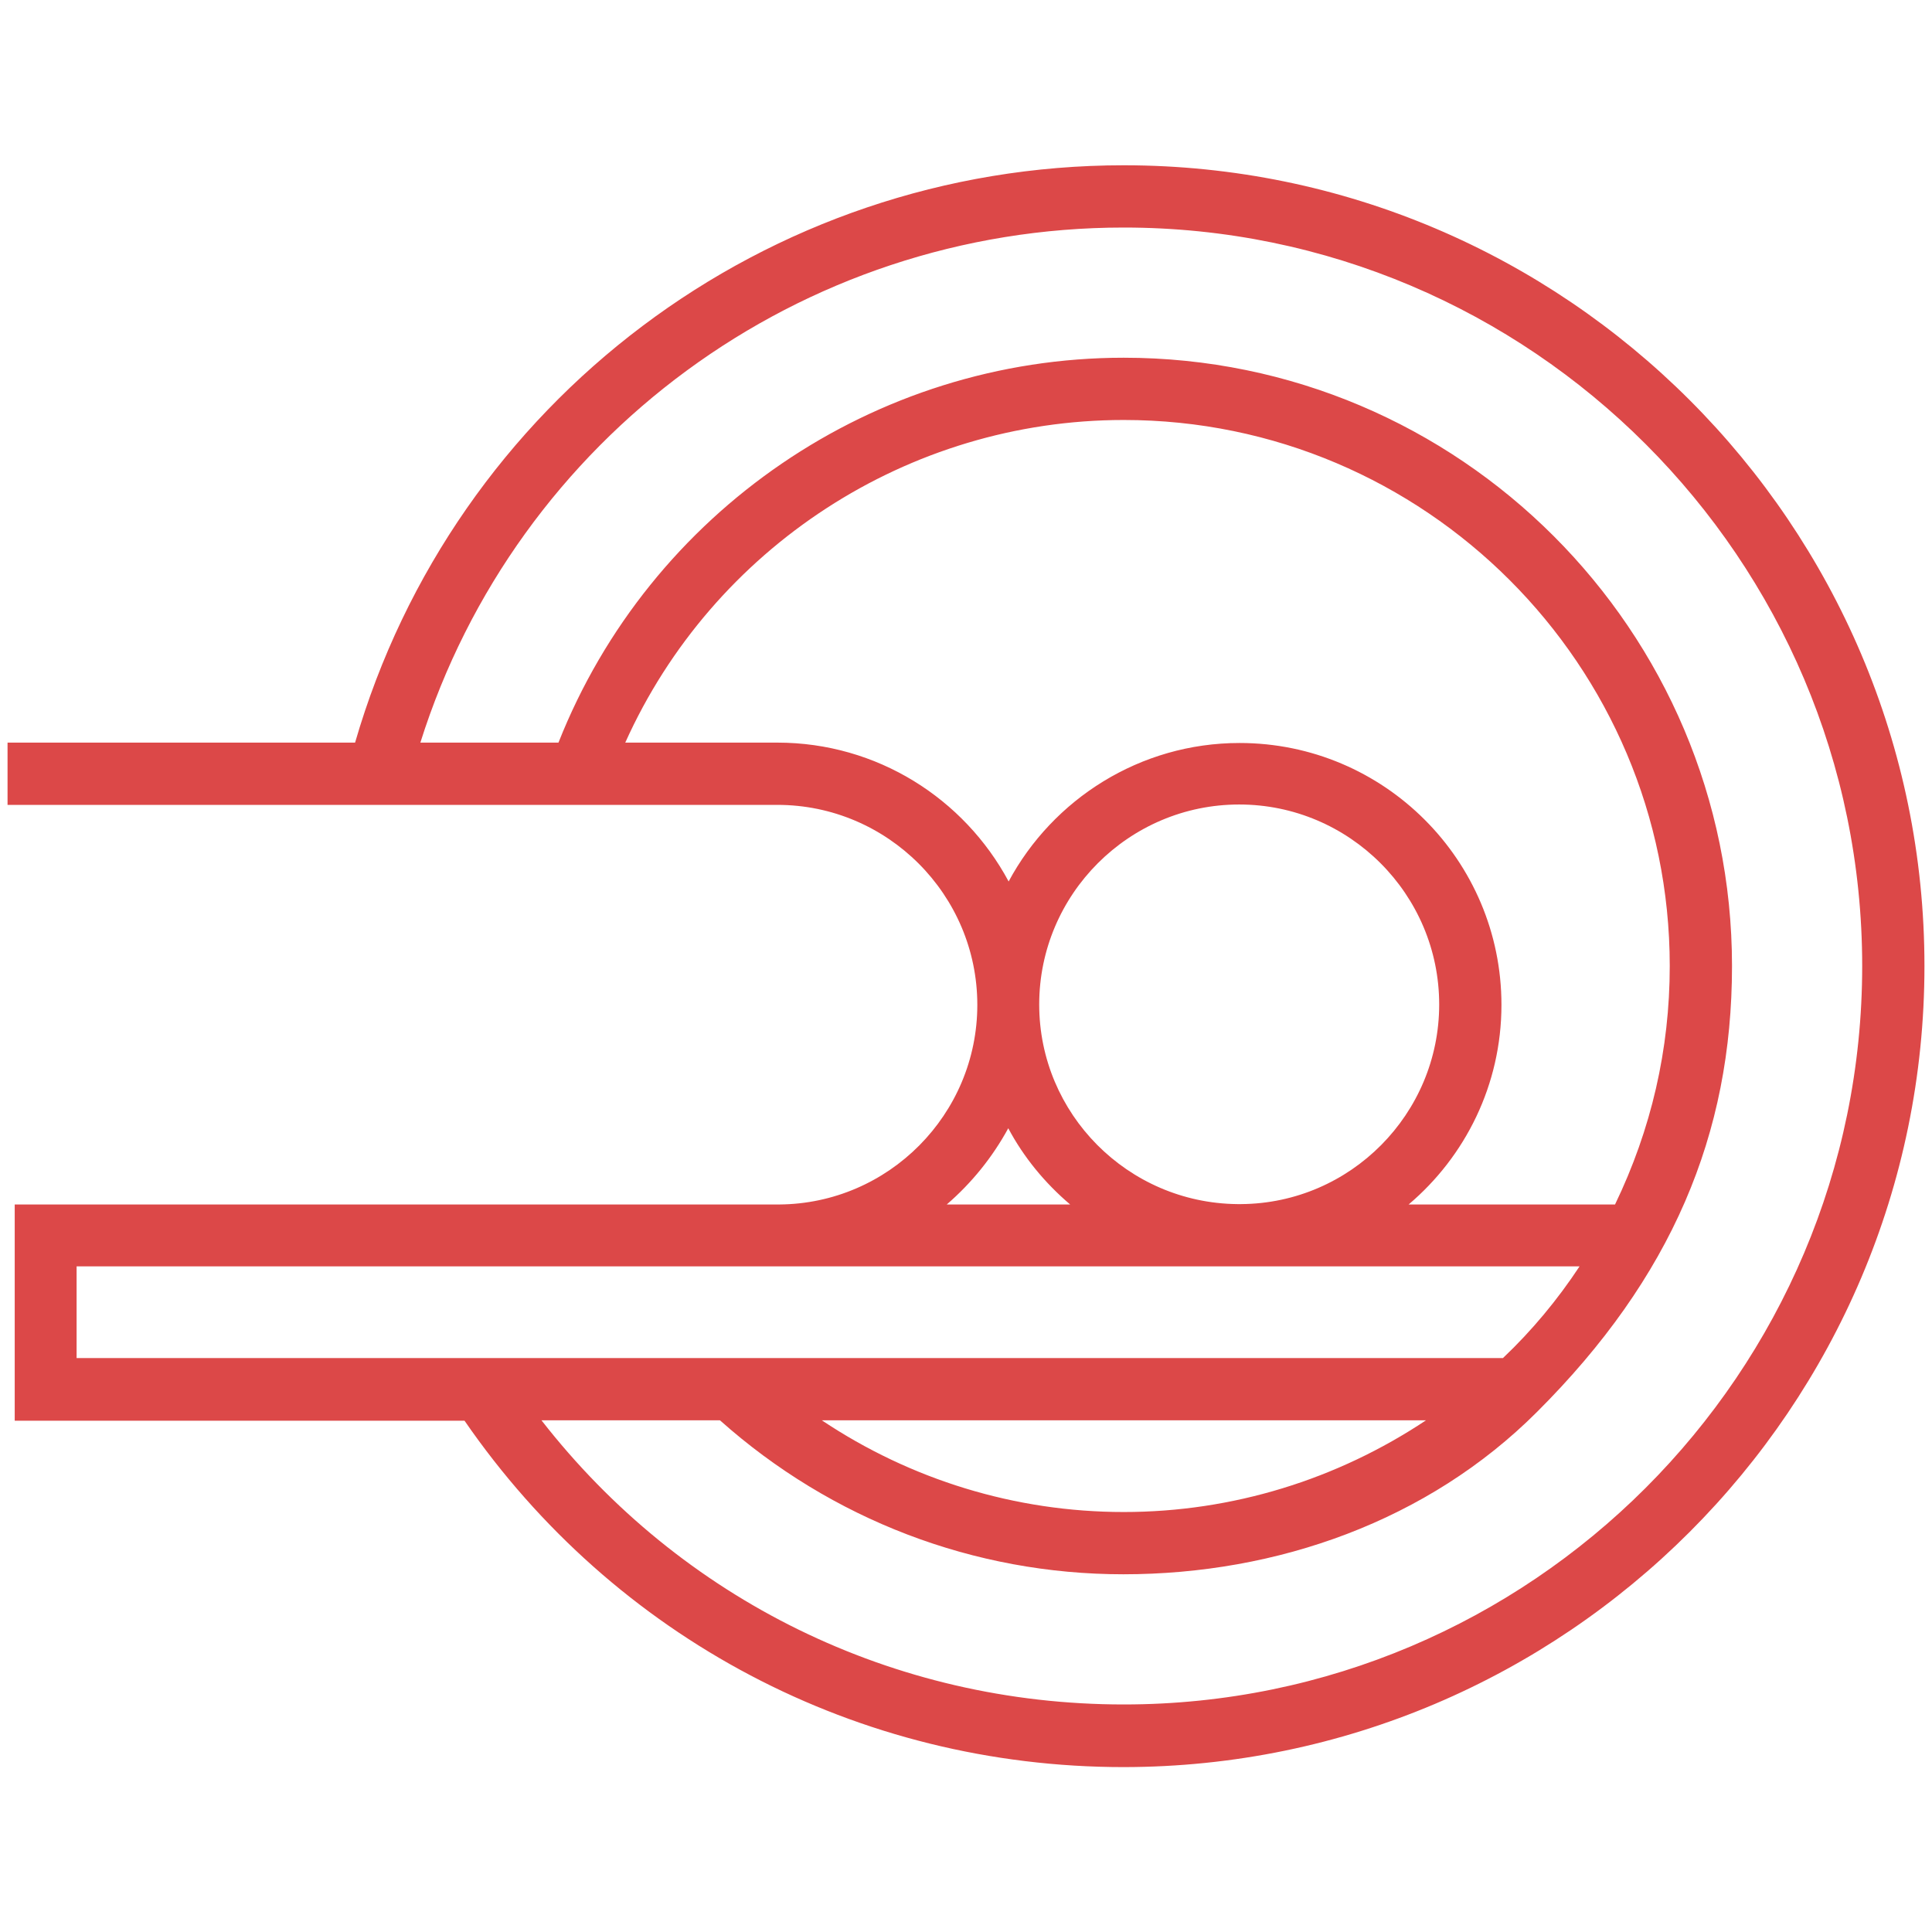 <?xml version="1.0" encoding="UTF-8"?>
<svg xmlns="http://www.w3.org/2000/svg" xmlns:xlink="http://www.w3.org/1999/xlink" version="1.1" width="512" height="512" x="0" y="0" viewBox="0 0 512 512" style="enable-background:new 0 0 512 512" xml:space="preserve">
  <g>
    <path d="M297.8 43.8c-94.7 0-177.5 62.6-203.7 153H2v16.5h204c29.2 0 53 23.8 53 53 0 29-23.5 52.7-52.5 52.9H3.9v57.3h119.2c39.7 57.6 104.2 91.8 174.7 91.8C414.8 468.2 510 373 510 256S414.8 43.8 297.8 43.8zm-91.8 153h-40.3c23.2-51.6 74.9-85.5 132.1-85.5 79.8 0 144.7 64.9 144.7 144.7 0 22.1-4.9 43.3-14.5 63.2h-54.7c15-12.7 24.6-31.7 24.6-52.9 0-38.3-31.1-69.4-69.4-69.4-26.4 0-49.5 14.9-61.2 36.7-11.8-22-34.9-36.8-61.3-36.8zm121.9 122.3c-29-.3-52.5-23.9-52.5-52.9 0-29.2 23.8-53 53-53s53 23.8 53 53c0 29-23.5 52.7-52.5 52.9zM267.2 299c4.1 7.7 9.7 14.5 16.4 20.2h-32.7c6.6-5.7 12.1-12.5 16.3-20.2zM20.4 335.6h398.2c-5.8 8.8-12.6 17-20.3 24.3h-378v-24.3zm357.5 40.8c-23.6 15.7-51.3 24.3-80.1 24.3s-56.5-8.6-80-24.3zm-80.1 75.3c-61.1 0-117.3-27.8-154.3-75.3h47.3c29.5 26.3 67.3 40.8 106.9 40.8 40.8 0 80.8-14.2 109.6-43C443 338.6 459 300.6 459 256c0-88.9-72.3-161.2-161.2-161.2-66.1 0-125.6 40.8-149.8 102h-36.6C136.9 115.9 212 60.3 297.8 60.3c107.9 0 195.7 87.8 195.7 195.7s-87.8 195.7-195.7 195.7z" fill="#dc4848" opacity="1" data-original="#000000"></path>
  </g>
</svg>
